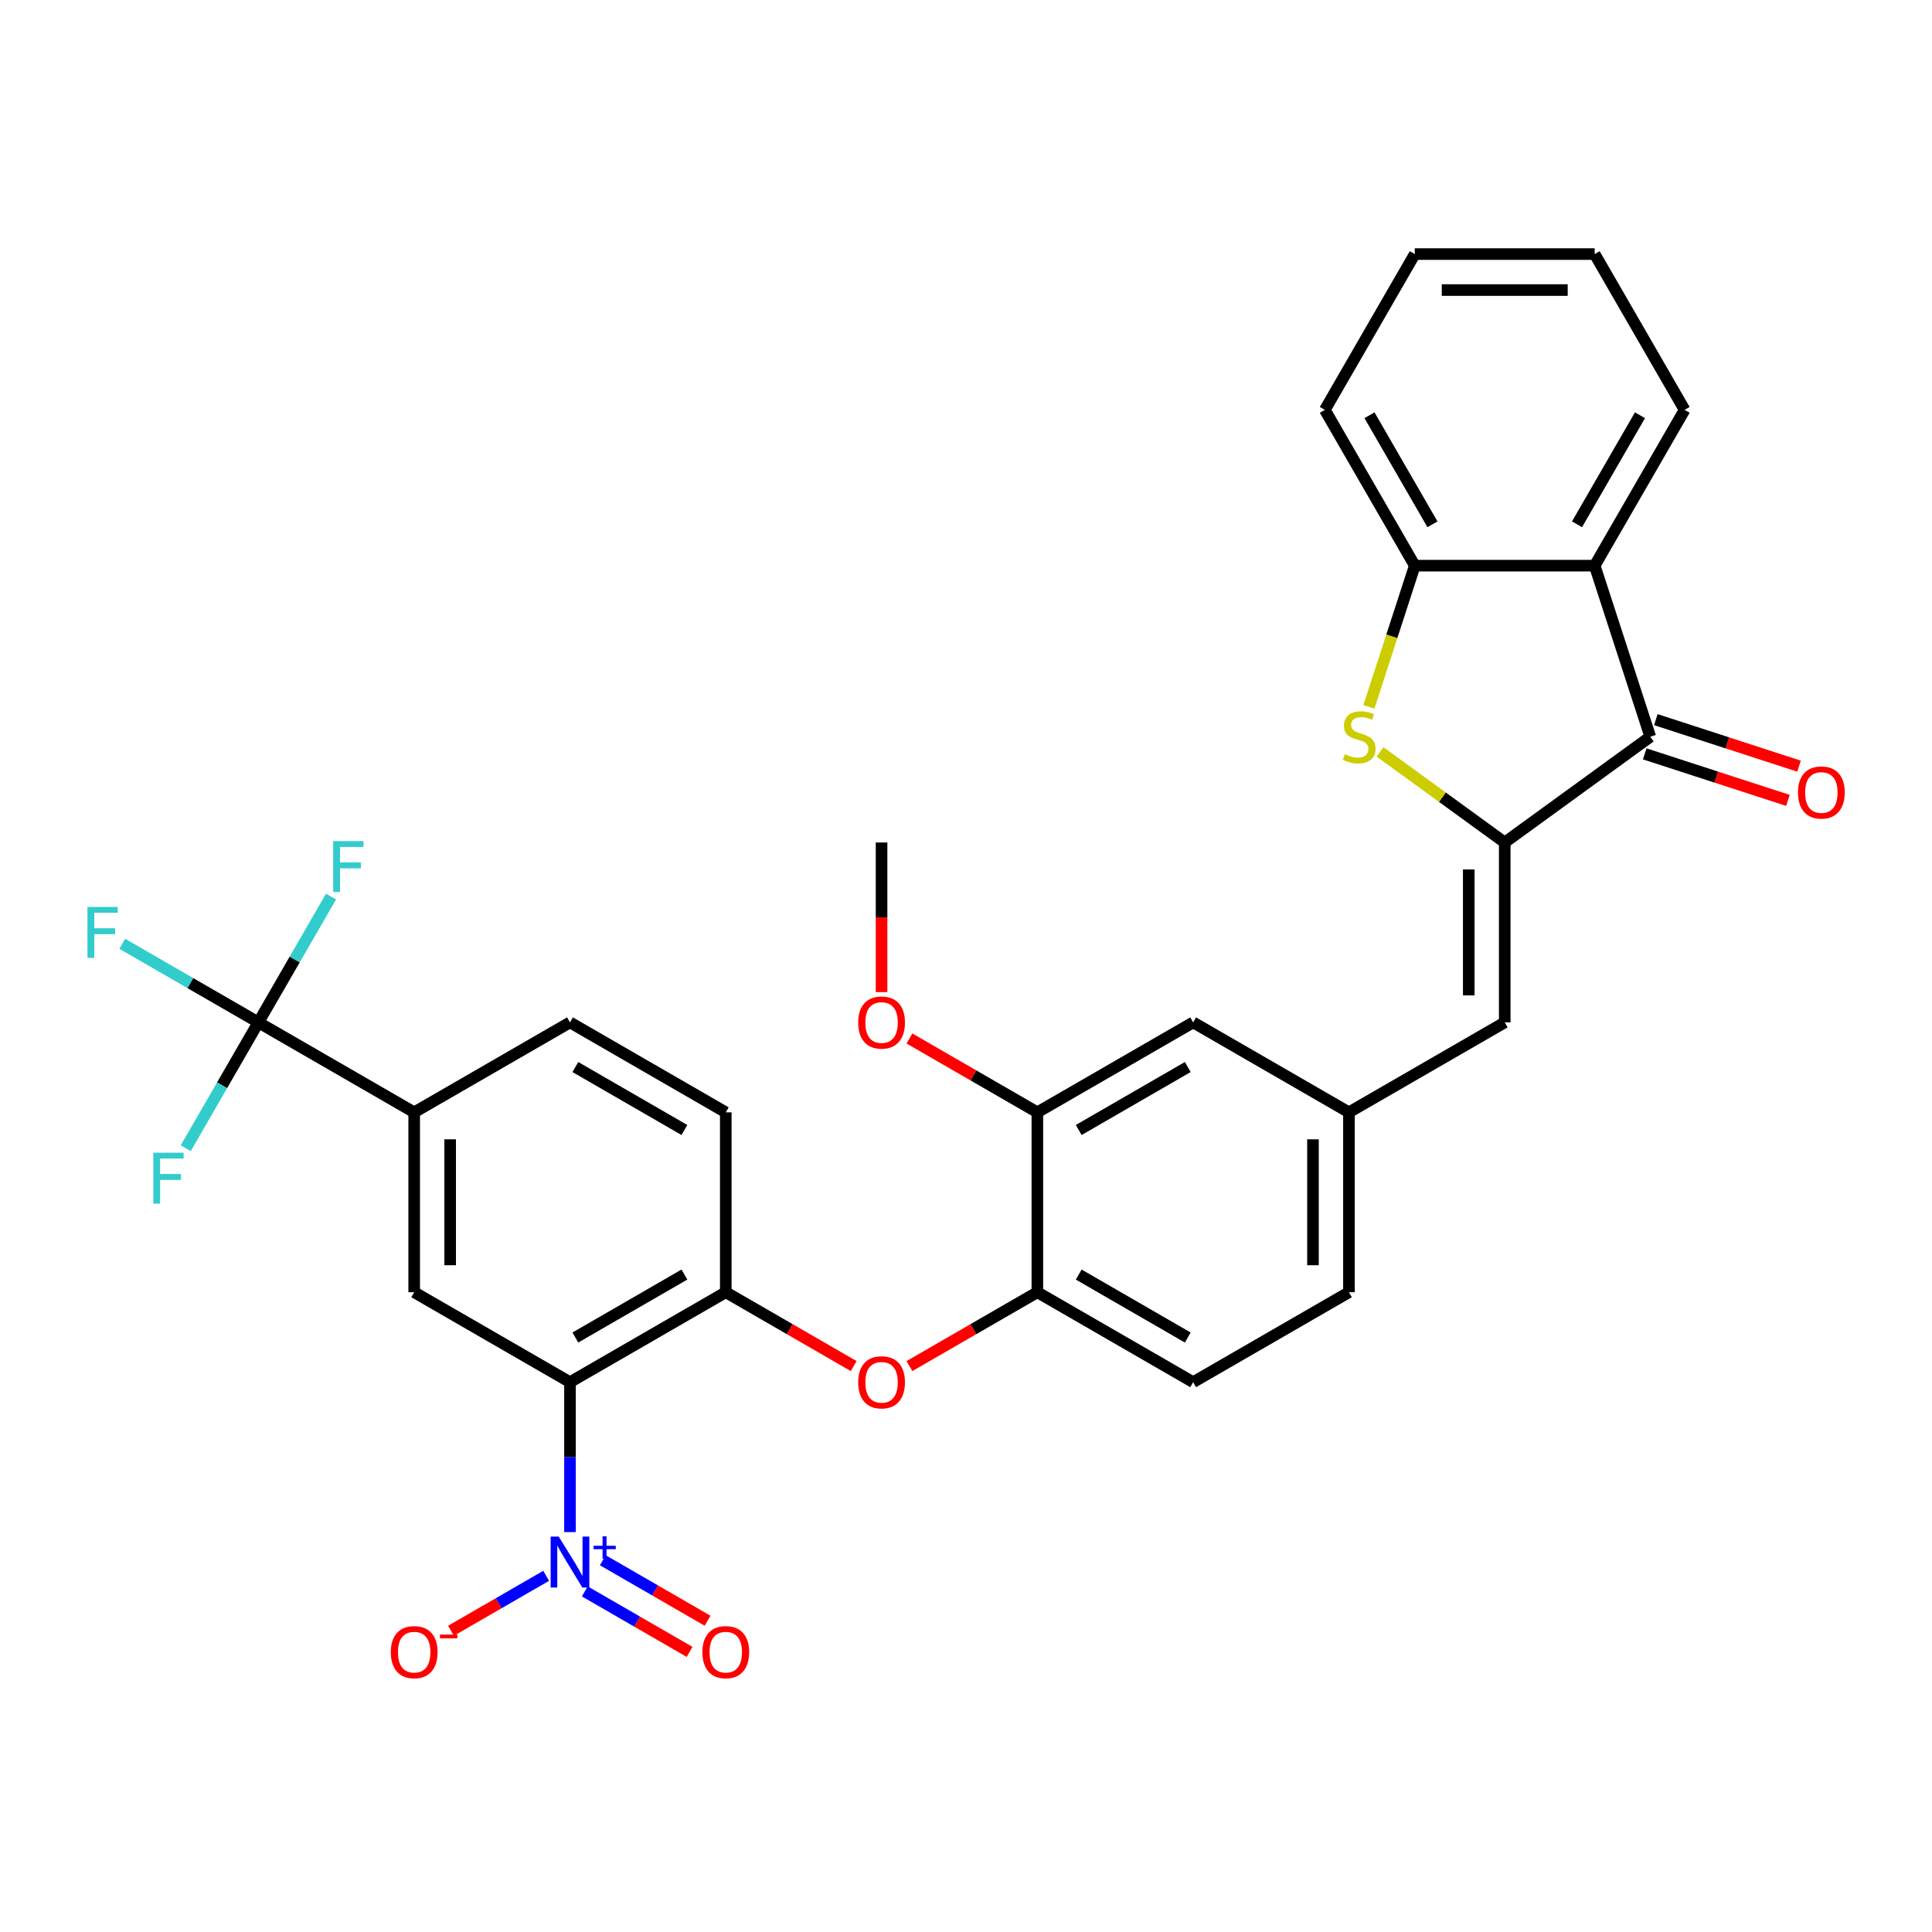 <?xml version='1.0' encoding='iso-8859-1'?>
<svg version='1.1' baseProfile='full'
              xmlns='http://www.w3.org/2000/svg'
                      xmlns:rdkit='http://www.rdkit.org/xml'
                      xmlns:xlink='http://www.w3.org/1999/xlink'
                  xml:space='preserve'
width='1000px' height='1000px' viewBox='0 0 1000 1000'>
<!-- END OF HEADER -->
<rect style='opacity:1.0;fill:#FFFFFF;stroke:none' width='1000' height='1000' x='0' y='0'> </rect>
<path class='bond-2' d='M 778.847,436.071 L 746.574,412.623' style='fill:none;fill-rule:evenodd;stroke:#000000;stroke-width:6px;stroke-linecap:butt;stroke-linejoin:miter;stroke-opacity:1' />
<path class='bond-2' d='M 746.574,412.623 L 714.3,389.175' style='fill:none;fill-rule:evenodd;stroke:#CCCC00;stroke-width:6px;stroke-linecap:butt;stroke-linejoin:miter;stroke-opacity:1' />
<path class='bond-3' d='M 778.847,436.071 L 854.177,381.341' style='fill:none;fill-rule:evenodd;stroke:#000000;stroke-width:6px;stroke-linecap:butt;stroke-linejoin:miter;stroke-opacity:1' />
<path class='bond-9' d='M 778.847,436.071 L 778.847,529.184' style='fill:none;fill-rule:evenodd;stroke:#000000;stroke-width:6px;stroke-linecap:butt;stroke-linejoin:miter;stroke-opacity:1' />
<path class='bond-9' d='M 760.225,450.038 L 760.225,515.217' style='fill:none;fill-rule:evenodd;stroke:#000000;stroke-width:6px;stroke-linecap:butt;stroke-linejoin:miter;stroke-opacity:1' />
<path class='bond-0' d='M 295.02,715.409 L 375.658,668.853' style='fill:none;fill-rule:evenodd;stroke:#000000;stroke-width:6px;stroke-linecap:butt;stroke-linejoin:miter;stroke-opacity:1' />
<path class='bond-0' d='M 297.804,692.298 L 354.251,659.709' style='fill:none;fill-rule:evenodd;stroke:#000000;stroke-width:6px;stroke-linecap:butt;stroke-linejoin:miter;stroke-opacity:1' />
<path class='bond-1' d='M 295.02,715.409 L 295.02,754.209' style='fill:none;fill-rule:evenodd;stroke:#000000;stroke-width:6px;stroke-linecap:butt;stroke-linejoin:miter;stroke-opacity:1' />
<path class='bond-1' d='M 295.02,754.209 L 295.02,793.009' style='fill:none;fill-rule:evenodd;stroke:#0000FF;stroke-width:6px;stroke-linecap:butt;stroke-linejoin:miter;stroke-opacity:1' />
<path class='bond-8' d='M 295.02,715.409 L 214.382,668.853' style='fill:none;fill-rule:evenodd;stroke:#000000;stroke-width:6px;stroke-linecap:butt;stroke-linejoin:miter;stroke-opacity:1' />
<path class='bond-14' d='M 282.691,815.64 L 258.064,829.858' style='fill:none;fill-rule:evenodd;stroke:#0000FF;stroke-width:6px;stroke-linecap:butt;stroke-linejoin:miter;stroke-opacity:1' />
<path class='bond-14' d='M 258.064,829.858 L 233.437,844.077' style='fill:none;fill-rule:evenodd;stroke:#FF0000;stroke-width:6px;stroke-linecap:butt;stroke-linejoin:miter;stroke-opacity:1' />
<path class='bond-15' d='M 302.692,823.703 L 329.809,839.359' style='fill:none;fill-rule:evenodd;stroke:#0000FF;stroke-width:6px;stroke-linecap:butt;stroke-linejoin:miter;stroke-opacity:1' />
<path class='bond-15' d='M 329.809,839.359 L 356.925,855.015' style='fill:none;fill-rule:evenodd;stroke:#FF0000;stroke-width:6px;stroke-linecap:butt;stroke-linejoin:miter;stroke-opacity:1' />
<path class='bond-15' d='M 312.003,807.576 L 339.12,823.232' style='fill:none;fill-rule:evenodd;stroke:#0000FF;stroke-width:6px;stroke-linecap:butt;stroke-linejoin:miter;stroke-opacity:1' />
<path class='bond-15' d='M 339.12,823.232 L 366.237,838.887' style='fill:none;fill-rule:evenodd;stroke:#FF0000;stroke-width:6px;stroke-linecap:butt;stroke-linejoin:miter;stroke-opacity:1' />
<path class='bond-7' d='M 708.546,365.866 L 720.418,329.325' style='fill:none;fill-rule:evenodd;stroke:#CCCC00;stroke-width:6px;stroke-linecap:butt;stroke-linejoin:miter;stroke-opacity:1' />
<path class='bond-7' d='M 720.418,329.325 L 732.291,292.785' style='fill:none;fill-rule:evenodd;stroke:#000000;stroke-width:6px;stroke-linecap:butt;stroke-linejoin:miter;stroke-opacity:1' />
<path class='bond-4' d='M 854.177,381.341 L 825.404,292.785' style='fill:none;fill-rule:evenodd;stroke:#000000;stroke-width:6px;stroke-linecap:butt;stroke-linejoin:miter;stroke-opacity:1' />
<path class='bond-17' d='M 851.3,390.196 L 888.361,402.238' style='fill:none;fill-rule:evenodd;stroke:#000000;stroke-width:6px;stroke-linecap:butt;stroke-linejoin:miter;stroke-opacity:1' />
<path class='bond-17' d='M 888.361,402.238 L 925.423,414.28' style='fill:none;fill-rule:evenodd;stroke:#FF0000;stroke-width:6px;stroke-linecap:butt;stroke-linejoin:miter;stroke-opacity:1' />
<path class='bond-17' d='M 857.054,372.485 L 894.116,384.527' style='fill:none;fill-rule:evenodd;stroke:#000000;stroke-width:6px;stroke-linecap:butt;stroke-linejoin:miter;stroke-opacity:1' />
<path class='bond-17' d='M 894.116,384.527 L 931.177,396.569' style='fill:none;fill-rule:evenodd;stroke:#FF0000;stroke-width:6px;stroke-linecap:butt;stroke-linejoin:miter;stroke-opacity:1' />
<path class='bond-27' d='M 825.404,292.785 L 871.96,212.147' style='fill:none;fill-rule:evenodd;stroke:#000000;stroke-width:6px;stroke-linecap:butt;stroke-linejoin:miter;stroke-opacity:1' />
<path class='bond-27' d='M 816.26,271.378 L 848.849,214.932' style='fill:none;fill-rule:evenodd;stroke:#000000;stroke-width:6px;stroke-linecap:butt;stroke-linejoin:miter;stroke-opacity:1' />
<path class='bond-32' d='M 825.404,292.785 L 732.291,292.785' style='fill:none;fill-rule:evenodd;stroke:#000000;stroke-width:6px;stroke-linecap:butt;stroke-linejoin:miter;stroke-opacity:1' />
<path class='bond-5' d='M 133.744,529.184 L 214.382,575.74' style='fill:none;fill-rule:evenodd;stroke:#000000;stroke-width:6px;stroke-linecap:butt;stroke-linejoin:miter;stroke-opacity:1' />
<path class='bond-22' d='M 133.744,529.184 L 98.509,508.841' style='fill:none;fill-rule:evenodd;stroke:#000000;stroke-width:6px;stroke-linecap:butt;stroke-linejoin:miter;stroke-opacity:1' />
<path class='bond-22' d='M 98.509,508.841 L 63.274,488.498' style='fill:none;fill-rule:evenodd;stroke:#33CCCC;stroke-width:6px;stroke-linecap:butt;stroke-linejoin:miter;stroke-opacity:1' />
<path class='bond-23' d='M 133.744,529.184 L 114.944,561.747' style='fill:none;fill-rule:evenodd;stroke:#000000;stroke-width:6px;stroke-linecap:butt;stroke-linejoin:miter;stroke-opacity:1' />
<path class='bond-23' d='M 114.944,561.747 L 96.144,594.309' style='fill:none;fill-rule:evenodd;stroke:#33CCCC;stroke-width:6px;stroke-linecap:butt;stroke-linejoin:miter;stroke-opacity:1' />
<path class='bond-24' d='M 133.744,529.184 L 152.544,496.621' style='fill:none;fill-rule:evenodd;stroke:#000000;stroke-width:6px;stroke-linecap:butt;stroke-linejoin:miter;stroke-opacity:1' />
<path class='bond-24' d='M 152.544,496.621 L 171.344,464.058' style='fill:none;fill-rule:evenodd;stroke:#33CCCC;stroke-width:6px;stroke-linecap:butt;stroke-linejoin:miter;stroke-opacity:1' />
<path class='bond-6' d='M 375.658,668.853 L 408.76,687.965' style='fill:none;fill-rule:evenodd;stroke:#000000;stroke-width:6px;stroke-linecap:butt;stroke-linejoin:miter;stroke-opacity:1' />
<path class='bond-6' d='M 408.76,687.965 L 441.863,707.077' style='fill:none;fill-rule:evenodd;stroke:#FF0000;stroke-width:6px;stroke-linecap:butt;stroke-linejoin:miter;stroke-opacity:1' />
<path class='bond-19' d='M 375.658,668.853 L 375.658,575.74' style='fill:none;fill-rule:evenodd;stroke:#000000;stroke-width:6px;stroke-linecap:butt;stroke-linejoin:miter;stroke-opacity:1' />
<path class='bond-28' d='M 732.291,292.785 L 685.735,212.147' style='fill:none;fill-rule:evenodd;stroke:#000000;stroke-width:6px;stroke-linecap:butt;stroke-linejoin:miter;stroke-opacity:1' />
<path class='bond-28' d='M 741.435,271.378 L 708.846,214.932' style='fill:none;fill-rule:evenodd;stroke:#000000;stroke-width:6px;stroke-linecap:butt;stroke-linejoin:miter;stroke-opacity:1' />
<path class='bond-35' d='M 214.382,668.853 L 214.382,575.74' style='fill:none;fill-rule:evenodd;stroke:#000000;stroke-width:6px;stroke-linecap:butt;stroke-linejoin:miter;stroke-opacity:1' />
<path class='bond-35' d='M 233.004,654.886 L 233.004,589.707' style='fill:none;fill-rule:evenodd;stroke:#000000;stroke-width:6px;stroke-linecap:butt;stroke-linejoin:miter;stroke-opacity:1' />
<path class='bond-16' d='M 778.847,529.184 L 698.209,575.74' style='fill:none;fill-rule:evenodd;stroke:#000000;stroke-width:6px;stroke-linecap:butt;stroke-linejoin:miter;stroke-opacity:1' />
<path class='bond-10' d='M 214.382,575.74 L 295.02,529.184' style='fill:none;fill-rule:evenodd;stroke:#000000;stroke-width:6px;stroke-linecap:butt;stroke-linejoin:miter;stroke-opacity:1' />
<path class='bond-11' d='M 470.728,707.077 L 503.831,687.965' style='fill:none;fill-rule:evenodd;stroke:#FF0000;stroke-width:6px;stroke-linecap:butt;stroke-linejoin:miter;stroke-opacity:1' />
<path class='bond-11' d='M 503.831,687.965 L 536.933,668.853' style='fill:none;fill-rule:evenodd;stroke:#000000;stroke-width:6px;stroke-linecap:butt;stroke-linejoin:miter;stroke-opacity:1' />
<path class='bond-12' d='M 536.933,668.853 L 617.571,715.409' style='fill:none;fill-rule:evenodd;stroke:#000000;stroke-width:6px;stroke-linecap:butt;stroke-linejoin:miter;stroke-opacity:1' />
<path class='bond-12' d='M 558.34,659.709 L 614.787,692.298' style='fill:none;fill-rule:evenodd;stroke:#000000;stroke-width:6px;stroke-linecap:butt;stroke-linejoin:miter;stroke-opacity:1' />
<path class='bond-33' d='M 536.933,668.853 L 536.933,575.74' style='fill:none;fill-rule:evenodd;stroke:#000000;stroke-width:6px;stroke-linecap:butt;stroke-linejoin:miter;stroke-opacity:1' />
<path class='bond-13' d='M 536.933,575.74 L 617.571,529.184' style='fill:none;fill-rule:evenodd;stroke:#000000;stroke-width:6px;stroke-linecap:butt;stroke-linejoin:miter;stroke-opacity:1' />
<path class='bond-13' d='M 558.34,584.884 L 614.787,552.295' style='fill:none;fill-rule:evenodd;stroke:#000000;stroke-width:6px;stroke-linecap:butt;stroke-linejoin:miter;stroke-opacity:1' />
<path class='bond-26' d='M 536.933,575.74 L 503.831,556.628' style='fill:none;fill-rule:evenodd;stroke:#000000;stroke-width:6px;stroke-linecap:butt;stroke-linejoin:miter;stroke-opacity:1' />
<path class='bond-26' d='M 503.831,556.628 L 470.728,537.516' style='fill:none;fill-rule:evenodd;stroke:#FF0000;stroke-width:6px;stroke-linecap:butt;stroke-linejoin:miter;stroke-opacity:1' />
<path class='bond-18' d='M 698.209,575.74 L 617.571,529.184' style='fill:none;fill-rule:evenodd;stroke:#000000;stroke-width:6px;stroke-linecap:butt;stroke-linejoin:miter;stroke-opacity:1' />
<path class='bond-25' d='M 698.209,575.74 L 698.209,668.853' style='fill:none;fill-rule:evenodd;stroke:#000000;stroke-width:6px;stroke-linecap:butt;stroke-linejoin:miter;stroke-opacity:1' />
<path class='bond-25' d='M 679.587,589.707 L 679.587,654.886' style='fill:none;fill-rule:evenodd;stroke:#000000;stroke-width:6px;stroke-linecap:butt;stroke-linejoin:miter;stroke-opacity:1' />
<path class='bond-20' d='M 375.658,575.74 L 295.02,529.184' style='fill:none;fill-rule:evenodd;stroke:#000000;stroke-width:6px;stroke-linecap:butt;stroke-linejoin:miter;stroke-opacity:1' />
<path class='bond-20' d='M 354.251,584.884 L 297.804,552.295' style='fill:none;fill-rule:evenodd;stroke:#000000;stroke-width:6px;stroke-linecap:butt;stroke-linejoin:miter;stroke-opacity:1' />
<path class='bond-21' d='M 617.571,715.409 L 698.209,668.853' style='fill:none;fill-rule:evenodd;stroke:#000000;stroke-width:6px;stroke-linecap:butt;stroke-linejoin:miter;stroke-opacity:1' />
<path class='bond-29' d='M 456.295,513.522 L 456.295,474.797' style='fill:none;fill-rule:evenodd;stroke:#FF0000;stroke-width:6px;stroke-linecap:butt;stroke-linejoin:miter;stroke-opacity:1' />
<path class='bond-29' d='M 456.295,474.797 L 456.295,436.071' style='fill:none;fill-rule:evenodd;stroke:#000000;stroke-width:6px;stroke-linecap:butt;stroke-linejoin:miter;stroke-opacity:1' />
<path class='bond-30' d='M 871.96,212.147 L 825.404,131.51' style='fill:none;fill-rule:evenodd;stroke:#000000;stroke-width:6px;stroke-linecap:butt;stroke-linejoin:miter;stroke-opacity:1' />
<path class='bond-31' d='M 685.735,212.147 L 732.291,131.51' style='fill:none;fill-rule:evenodd;stroke:#000000;stroke-width:6px;stroke-linecap:butt;stroke-linejoin:miter;stroke-opacity:1' />
<path class='bond-34' d='M 825.404,131.51 L 732.291,131.51' style='fill:none;fill-rule:evenodd;stroke:#000000;stroke-width:6px;stroke-linecap:butt;stroke-linejoin:miter;stroke-opacity:1' />
<path class='bond-34' d='M 811.437,150.132 L 746.258,150.132' style='fill:none;fill-rule:evenodd;stroke:#000000;stroke-width:6px;stroke-linecap:butt;stroke-linejoin:miter;stroke-opacity:1' />
<path  class='atom-2' d='M 289.191 795.337
L 297.832 809.304
Q 298.688 810.682, 300.066 813.178
Q 301.444 815.673, 301.519 815.822
L 301.519 795.337
L 305.02 795.337
L 305.02 821.707
L 301.407 821.707
L 292.133 806.436
Q 291.053 804.648, 289.898 802.6
Q 288.781 800.552, 288.446 799.918
L 288.446 821.707
L 285.019 821.707
L 285.019 795.337
L 289.191 795.337
' fill='#0000FF'/>
<path  class='atom-2' d='M 307.232 800.09
L 311.878 800.09
L 311.878 795.199
L 313.943 795.199
L 313.943 800.09
L 318.712 800.09
L 318.712 801.86
L 313.943 801.86
L 313.943 806.777
L 311.878 806.777
L 311.878 801.86
L 307.232 801.86
L 307.232 800.09
' fill='#0000FF'/>
<path  class='atom-3' d='M 696.069 390.391
Q 696.367 390.503, 697.596 391.025
Q 698.825 391.546, 700.166 391.881
Q 701.544 392.179, 702.884 392.179
Q 705.38 392.179, 706.832 390.987
Q 708.285 389.758, 708.285 387.635
Q 708.285 386.183, 707.54 385.289
Q 706.832 384.395, 705.715 383.911
Q 704.598 383.427, 702.735 382.868
Q 700.389 382.16, 698.974 381.49
Q 697.596 380.819, 696.59 379.404
Q 695.622 377.989, 695.622 375.605
Q 695.622 372.29, 697.856 370.242
Q 700.128 368.193, 704.598 368.193
Q 707.652 368.193, 711.116 369.646
L 710.259 372.514
Q 707.093 371.21, 704.709 371.21
Q 702.14 371.21, 700.724 372.29
Q 699.309 373.333, 699.346 375.158
Q 699.346 376.574, 700.054 377.43
Q 700.799 378.287, 701.842 378.771
Q 702.922 379.255, 704.709 379.814
Q 707.093 380.559, 708.508 381.304
Q 709.924 382.049, 710.929 383.576
Q 711.972 385.065, 711.972 387.635
Q 711.972 391.285, 709.514 393.259
Q 707.093 395.196, 703.033 395.196
Q 700.687 395.196, 698.899 394.675
Q 697.149 394.19, 695.063 393.334
L 696.069 390.391
' fill='#CCCC00'/>
<path  class='atom-12' d='M 444.191 715.484
Q 444.191 709.152, 447.319 705.614
Q 450.448 702.076, 456.295 702.076
Q 462.143 702.076, 465.272 705.614
Q 468.4 709.152, 468.4 715.484
Q 468.4 721.89, 465.234 725.54
Q 462.068 729.153, 456.295 729.153
Q 450.485 729.153, 447.319 725.54
Q 444.191 721.927, 444.191 715.484
M 456.295 726.173
Q 460.318 726.173, 462.478 723.491
Q 464.676 720.773, 464.676 715.484
Q 464.676 710.307, 462.478 707.7
Q 460.318 705.055, 456.295 705.055
Q 452.273 705.055, 450.076 707.662
Q 447.915 710.269, 447.915 715.484
Q 447.915 720.81, 450.076 723.491
Q 452.273 726.173, 456.295 726.173
' fill='#FF0000'/>
<path  class='atom-15' d='M 202.277 855.153
Q 202.277 848.821, 205.406 845.283
Q 208.534 841.745, 214.382 841.745
Q 220.229 841.745, 223.358 845.283
Q 226.486 848.821, 226.486 855.153
Q 226.486 861.559, 223.32 865.209
Q 220.155 868.822, 214.382 868.822
Q 208.571 868.822, 205.406 865.209
Q 202.277 861.596, 202.277 855.153
M 214.382 865.842
Q 218.404 865.842, 220.564 863.161
Q 222.762 860.442, 222.762 855.153
Q 222.762 849.976, 220.564 847.369
Q 218.404 844.724, 214.382 844.724
Q 210.359 844.724, 208.162 847.331
Q 206.001 849.939, 206.001 855.153
Q 206.001 860.479, 208.162 863.161
Q 210.359 865.842, 214.382 865.842
' fill='#FF0000'/>
<path  class='atom-15' d='M 227.715 846.049
L 236.737 846.049
L 236.737 848.015
L 227.715 848.015
L 227.715 846.049
' fill='#FF0000'/>
<path  class='atom-16' d='M 363.553 855.153
Q 363.553 848.821, 366.681 845.283
Q 369.81 841.745, 375.658 841.745
Q 381.505 841.745, 384.634 845.283
Q 387.762 848.821, 387.762 855.153
Q 387.762 861.559, 384.596 865.209
Q 381.431 868.822, 375.658 868.822
Q 369.847 868.822, 366.681 865.209
Q 363.553 861.596, 363.553 855.153
M 375.658 865.842
Q 379.68 865.842, 381.84 863.161
Q 384.038 860.442, 384.038 855.153
Q 384.038 849.976, 381.84 847.369
Q 379.68 844.724, 375.658 844.724
Q 371.635 844.724, 369.438 847.331
Q 367.277 849.939, 367.277 855.153
Q 367.277 860.479, 369.438 863.161
Q 371.635 865.842, 375.658 865.842
' fill='#FF0000'/>
<path  class='atom-18' d='M 930.628 410.189
Q 930.628 403.857, 933.757 400.319
Q 936.885 396.781, 942.733 396.781
Q 948.58 396.781, 951.709 400.319
Q 954.837 403.857, 954.837 410.189
Q 954.837 416.595, 951.671 420.245
Q 948.506 423.858, 942.733 423.858
Q 936.922 423.858, 933.757 420.245
Q 930.628 416.632, 930.628 410.189
M 942.733 420.878
Q 946.755 420.878, 948.915 418.196
Q 951.113 415.478, 951.113 410.189
Q 951.113 405.012, 948.915 402.405
Q 946.755 399.76, 942.733 399.76
Q 938.71 399.76, 936.513 402.367
Q 934.352 404.974, 934.352 410.189
Q 934.352 415.515, 936.513 418.196
Q 938.71 420.878, 942.733 420.878
' fill='#FF0000'/>
<path  class='atom-23' d='M 45.266 469.443
L 60.946 469.443
L 60.946 472.46
L 48.804 472.46
L 48.804 480.467
L 59.605 480.467
L 59.605 483.521
L 48.804 483.521
L 48.804 495.812
L 45.266 495.812
L 45.266 469.443
' fill='#33CCCC'/>
<path  class='atom-24' d='M 79.347 596.637
L 95.027 596.637
L 95.027 599.654
L 82.885 599.654
L 82.885 607.662
L 93.686 607.662
L 93.686 610.716
L 82.885 610.716
L 82.885 623.007
L 79.347 623.007
L 79.347 596.637
' fill='#33CCCC'/>
<path  class='atom-25' d='M 172.46 435.361
L 188.14 435.361
L 188.14 438.378
L 175.998 438.378
L 175.998 446.386
L 186.799 446.386
L 186.799 449.44
L 175.998 449.44
L 175.998 461.731
L 172.46 461.731
L 172.46 435.361
' fill='#33CCCC'/>
<path  class='atom-27' d='M 444.191 529.258
Q 444.191 522.927, 447.319 519.388
Q 450.448 515.85, 456.295 515.85
Q 462.143 515.85, 465.272 519.388
Q 468.4 522.927, 468.4 529.258
Q 468.4 535.665, 465.234 539.315
Q 462.068 542.927, 456.295 542.927
Q 450.485 542.927, 447.319 539.315
Q 444.191 535.702, 444.191 529.258
M 456.295 539.948
Q 460.318 539.948, 462.478 537.266
Q 464.676 534.547, 464.676 529.258
Q 464.676 524.081, 462.478 521.474
Q 460.318 518.83, 456.295 518.83
Q 452.273 518.83, 450.076 521.437
Q 447.915 524.044, 447.915 529.258
Q 447.915 534.584, 450.076 537.266
Q 452.273 539.948, 456.295 539.948
' fill='#FF0000'/>
</svg>
